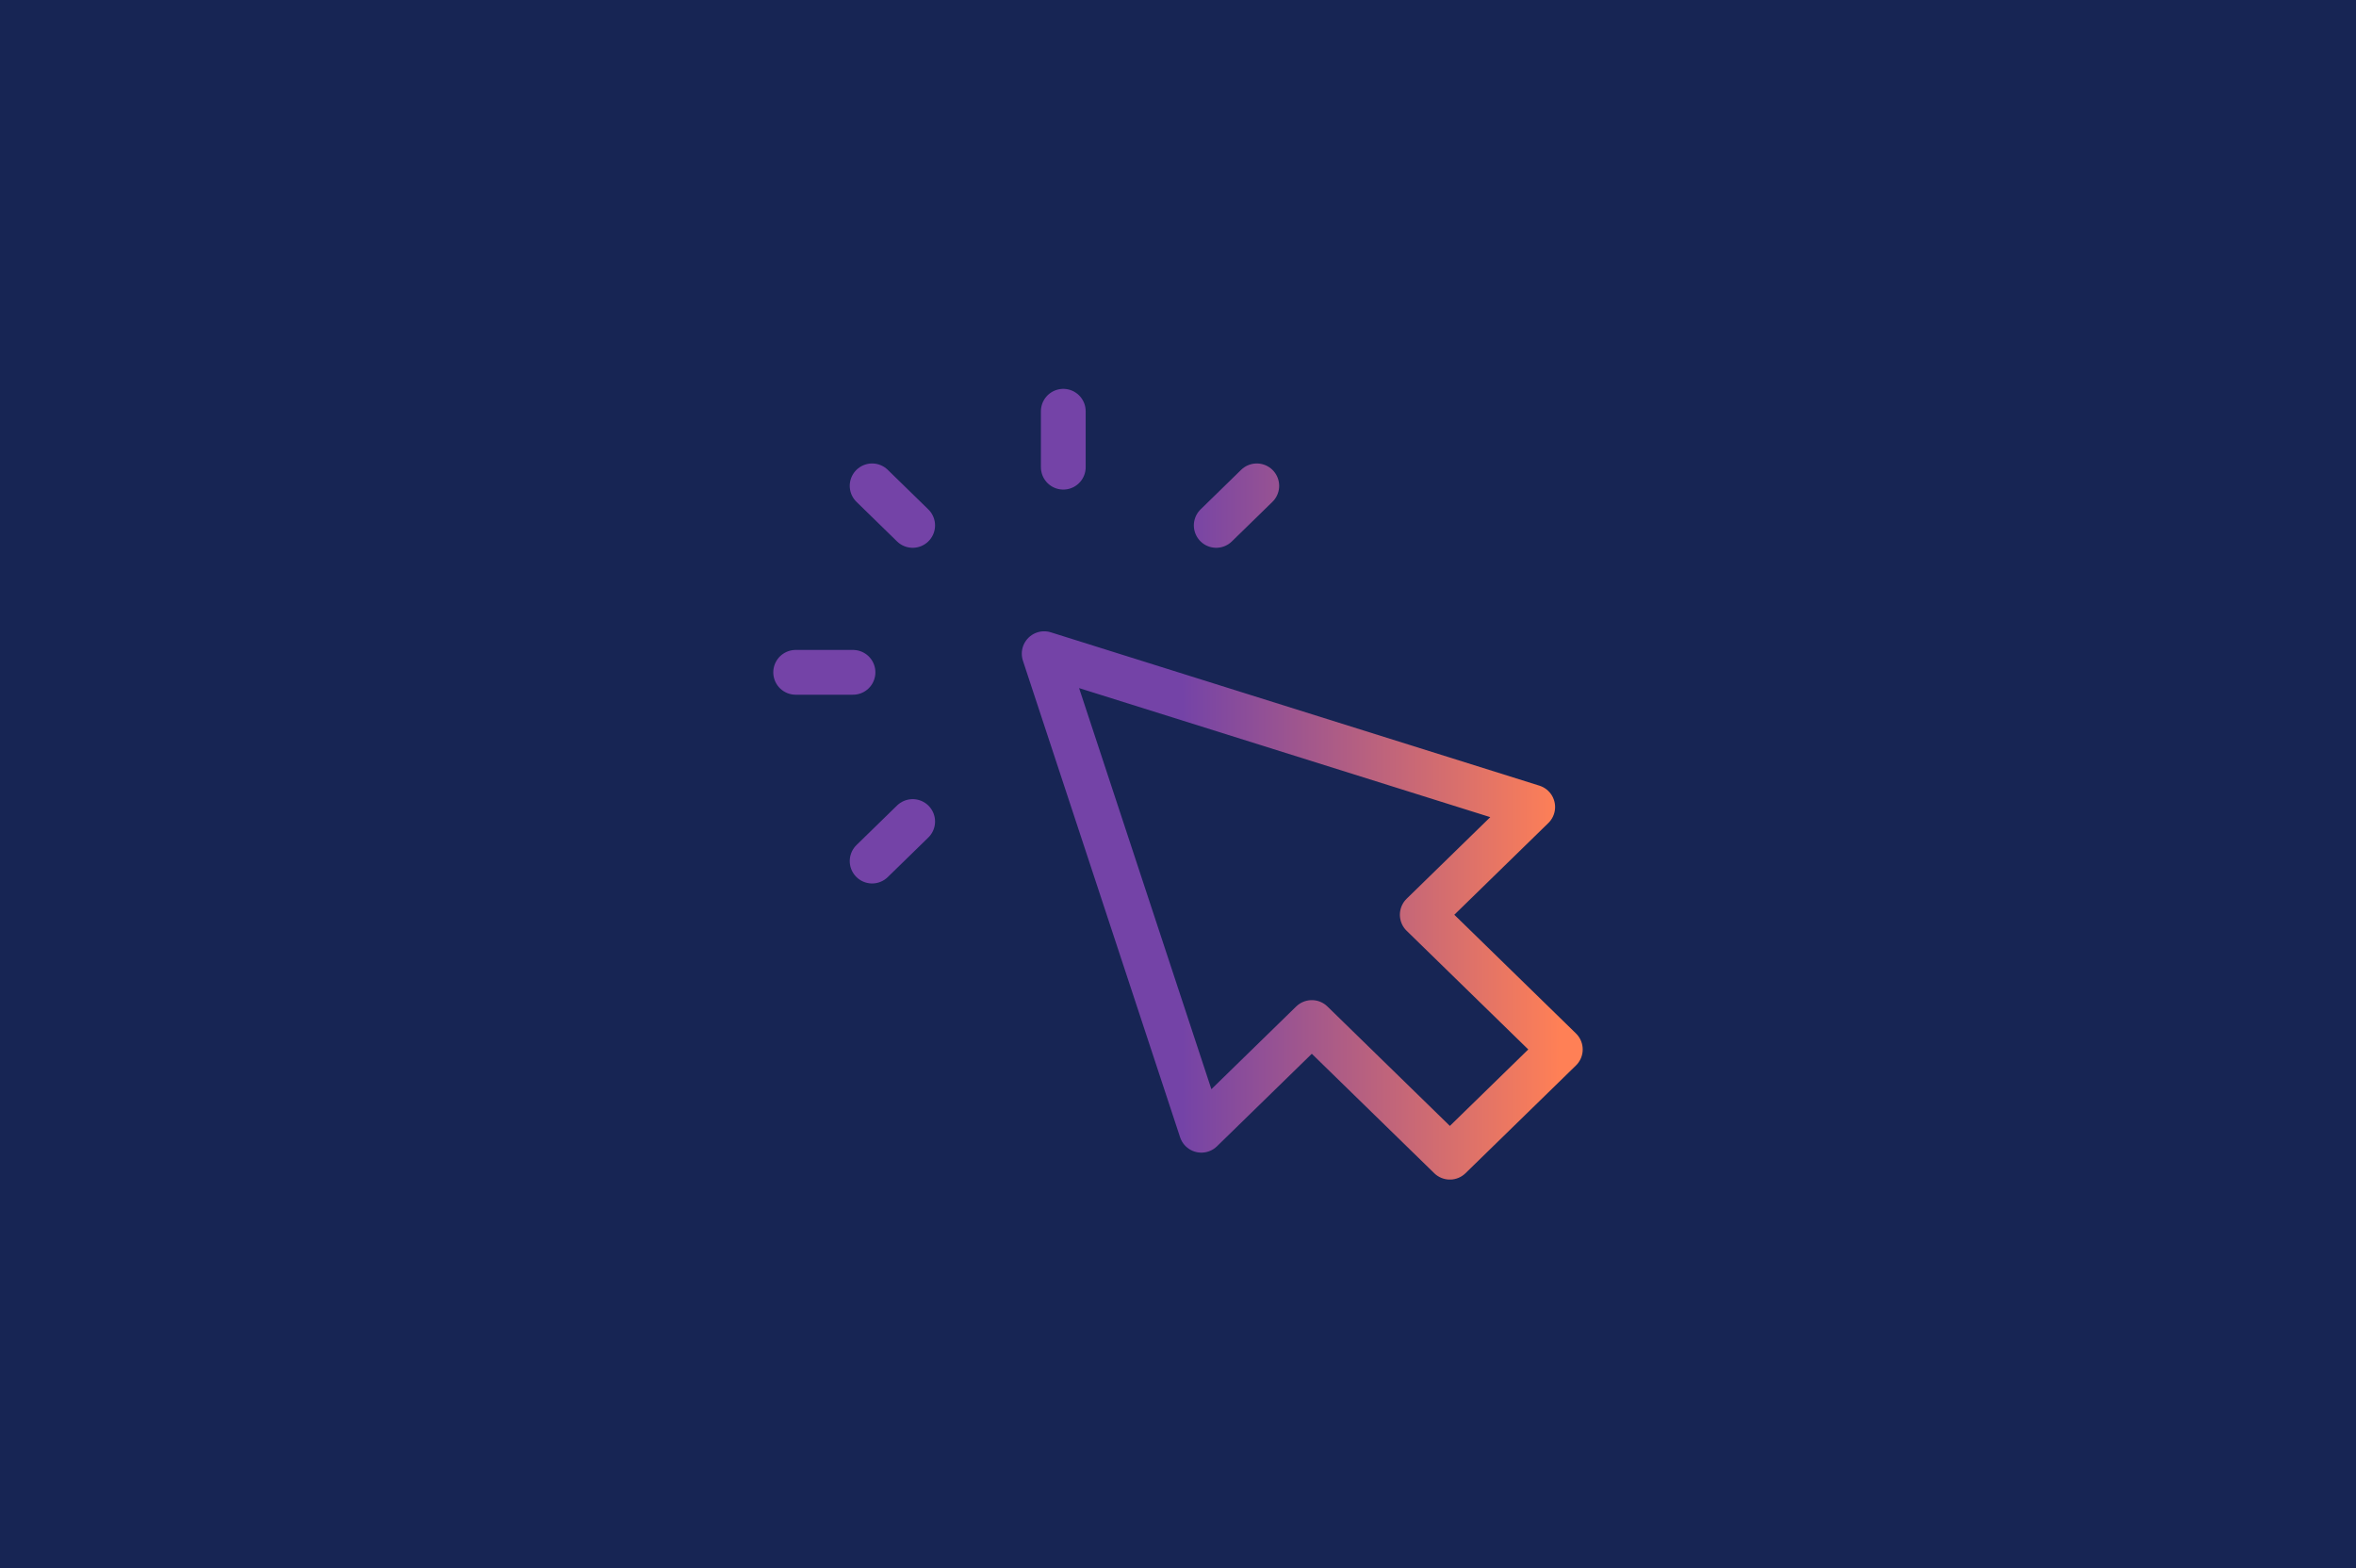 <svg width="380" height="253" viewBox="0 0 380 253" fill="none" xmlns="http://www.w3.org/2000/svg">
<rect width="380" height="253" fill="#172554"/>
<path d="M171.499 75.361V66.337M147.206 84.751L140.665 78.369M147.206 132.516L140.665 138.897M196.165 84.751L202.706 78.369M137.582 108.451H128.332M168.415 105.443L193.767 182.317L211.582 164.937L233.851 186.662L251.665 169.282L229.397 147.556L247.212 130.176L168.415 105.443Z" stroke="url(#paint0_linear_21405_55796)" stroke-width="7.22" stroke-linecap="round" stroke-linejoin="round"/>
<defs>
<linearGradient id="paint0_linear_21405_55796" x1="128.332" y1="126.5" x2="251.665" y2="126.5" gradientUnits="userSpaceOnUse">
<stop offset="0.505" stop-color="#7443A7"/>
<stop offset="1" stop-color="#FF8056"/>
</linearGradient>
</defs>
</svg>
